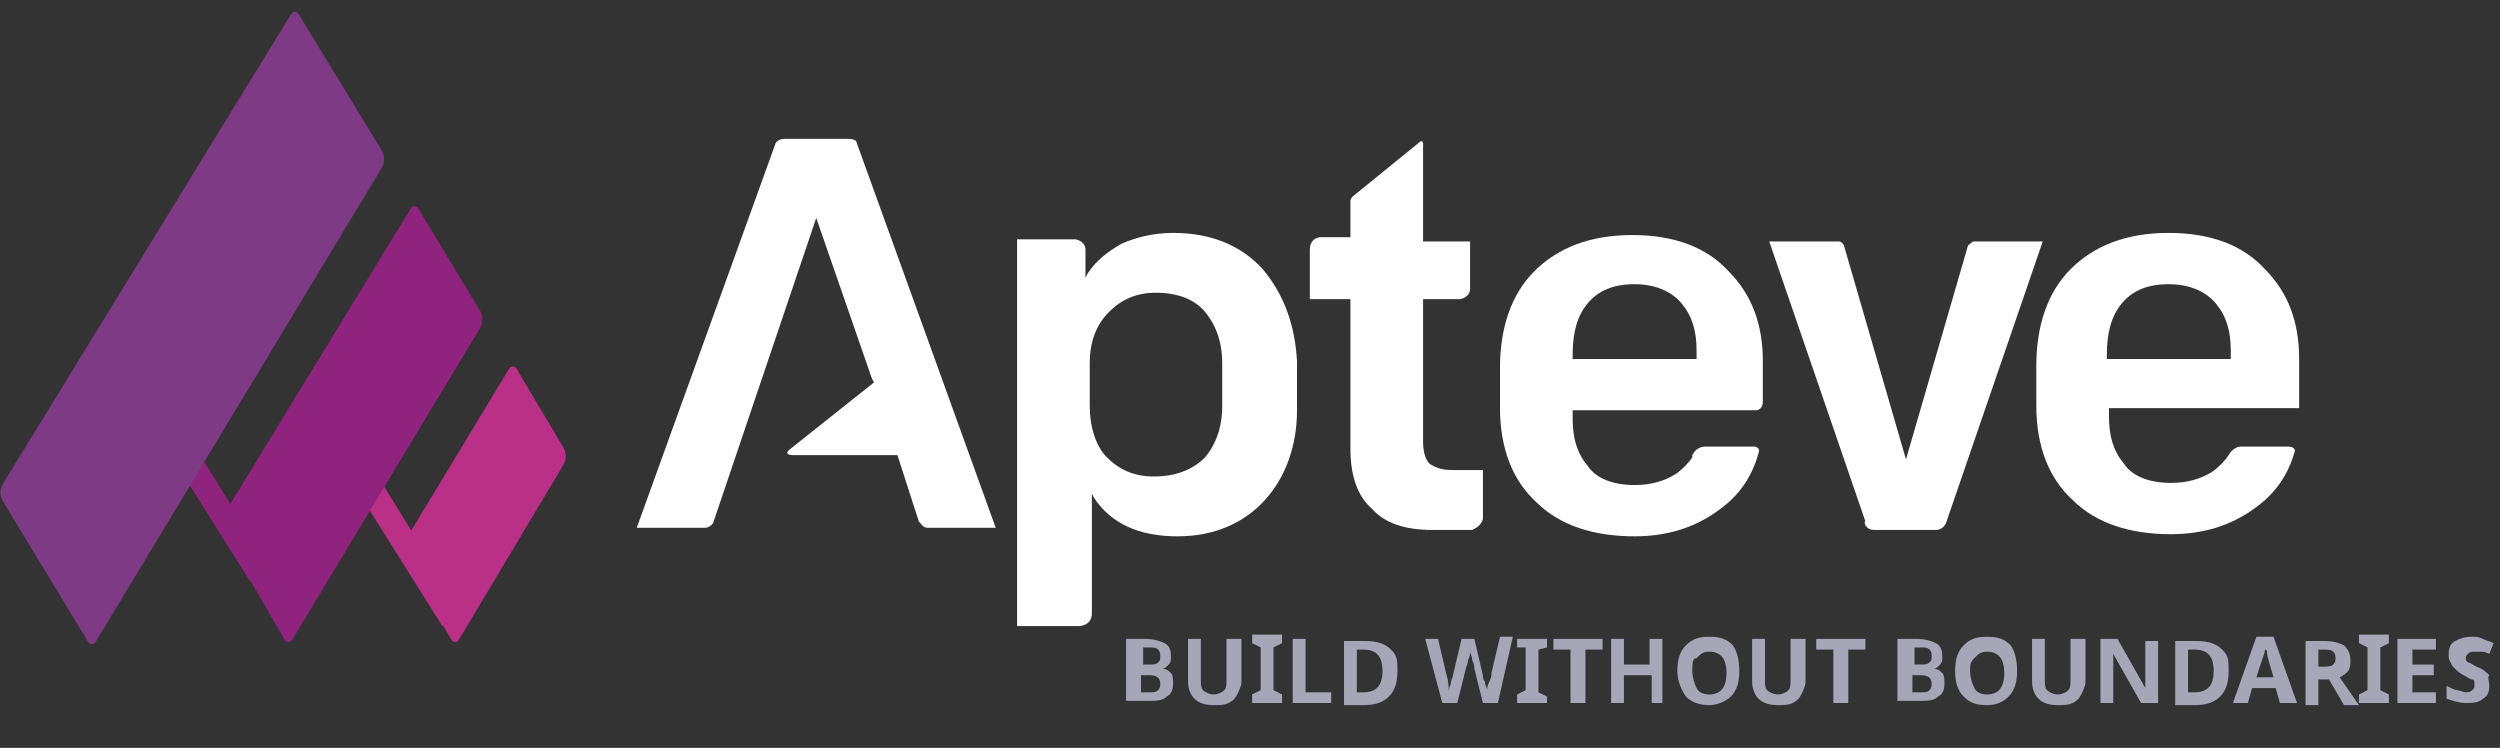 <?xml version="1.0" encoding="utf-8"?>
<!-- Generator: Adobe Illustrator 21.0.2, SVG Export Plug-In . SVG Version: 6.00 Build 0)  -->
<svg version="1.1" id="Untitled-Page_x25_201" xmlns="http://www.w3.org/2000/svg" xmlns:xlink="http://www.w3.org/1999/xlink"
	 x="0px" y="0px" width="117px" height="35px" viewBox="0 0 117 35" style="enable-background:new 0 0 117 35;"
	 xml:space="preserve">
<rect x="0" y="0" width="117" height="35" fill="#333333" stroke="none"/>
<style type="text/css">
	.st0{fill:none;}
	.st1{fill:#90237D;}
	.st2{fill:#B93086;}
	.st3{fill:#7E3A84;}
	.st4{fill:#FFFFFF;}
	.st5{fill:#A6A6B6;}
</style>
<path class="st0" d="z"/>
<path class="st0" d="z"/>
<g id="Layer_x25_201_1_">
	<path class="st1" d="M11.7,27.2l-5.4-8.6l7.4-12.3l1,0.6l-7,11.7l5,8.1L11.7,27.2z"/>
	<path class="st2" d="M20.7,29.3l-5.4-8.6l4.5-7.5l1,0.6l-4.1,6.9l5,8.1L20.7,29.3z"/>
	<path class="st1" d="M13.3,29.9c0.1,0.2,0.3,0.2,0.4,0l8.8-14.6c0.1-0.2,0.1-0.5,0-0.7l-2.9-4.8c-0.1-0.2-0.3-0.2-0.4,0l-8.8,14.4
		c-0.1,0.2-0.1,0.5,0,0.7L13.3,29.9z"/>
	<path class="st2" d="M21.1,29.9c0.1,0.2,0.3,0.2,0.4,0l4.9-8.2c0.1-0.2,0.1-0.5,0-0.7l-2.2-3.7c-0.1-0.2-0.3-0.2-0.4,0l-4.9,8.1
		c-0.1,0.2-0.1,0.5,0,0.7L21.1,29.9z"/>
	<path class="st3" d="M4.1,30c0.1,0.2,0.3,0.2,0.4,0L17.9,7.8c0.1-0.2,0.1-0.5,0-0.7L14,0.7c-0.1-0.2-0.3-0.2-0.4,0l-13.5,22
		c-0.1,0.2-0.1,0.5,0,0.7L4.1,30z"/>
	<path class="st4" d="M59.1,12.6c-1-1.1-2.4-1.7-4.2-1.7c-0.9,0-1.7,0.2-2.4,0.5c-0.7,0.4-1.2,0.8-1.6,1.4L50.8,13v-1.3
		c0-0.4-0.4-0.5-0.5-0.5h-2.7v18.1h2.9c0,0,0.6,0,0.6-0.6v-5.6l0.1,0.2c0.8,1.2,2.1,1.8,3.9,1.8c1.7,0,3.1-0.6,4.1-1.7
		c1-1.1,1.5-2.6,1.5-4.2v-2.3C60.6,15.2,60.1,13.8,59.1,12.6z M57.2,19c0,1-0.3,1.8-0.8,2.4C55.8,22,55,22.3,54,22.3
		c-0.9,0-1.6-0.3-2.2-0.9C51.3,20.9,51,20,51,19v-2c0-1,0.3-1.8,0.9-2.4c0.6-0.6,1.3-0.9,2.2-0.9c1,0,1.8,0.3,2.3,0.9
		c0.5,0.6,0.8,1.4,0.8,2.4V19z"/>
	<path class="st4" d="M40.1,6.7c0-0.1-0.1-0.2-0.4-0.2l0,0h-3c-0.3,0-0.4,0.2-0.4,0.2l-6.5,18H33c0.2,0,0.4-0.2,0.4-0.3l4.8-14.2
		l2.6,7.5l0.1,0.2L37,21c-0.4,0.3,0.1,0.3,0.1,0.3h4.9l1,3.1c0.1,0.1,0.2,0.3,0.4,0.3h3.2L40.1,6.7z"/>
	<path class="st4" d="M82.1,20.9h-2.3c-0.3,0-0.5,0.2-0.6,0.4c0,0,0,0,0,0c0,0,0,0.1,0,0.1l0,0c-0.2,0.3-0.5,0.6-0.8,0.8
		c-0.5,0.3-1.1,0.5-1.9,0.5c-1,0-1.8-0.3-2.2-0.9c-0.5-0.6-0.7-1.3-0.7-2.2v-0.4h8.6c0.1,0,0.3-0.1,0.3-0.4v-1.9
		c0-1.7-0.5-3.1-1.6-4.2c-1-1.1-2.5-1.7-4.5-1.7c-2,0-3.5,0.6-4.6,1.7c-1.1,1.1-1.6,2.7-1.6,4.5v1.9c0,1.9,0.6,3.4,1.7,4.4
		c1.1,1.1,2.7,1.6,4.6,1.6c1.5,0,2.8-0.4,3.9-1.2c1-0.7,1.6-1.6,1.9-2.7C82.4,21,82.2,20.9,82.1,20.9z M73.6,16.6
		c0-1,0.2-1.8,0.7-2.4c0.5-0.6,1.2-0.9,2.2-0.9c0.9,0,1.7,0.3,2.2,0.9c0.5,0.6,0.7,1.3,0.7,2.2v0.4h-5.8V16.6z"/>
	<path class="st4" d="M107.1,20.9h-2.2c-0.4,0-0.6,0.4-0.6,0.4l0,0c-0.2,0.3-0.5,0.6-0.8,0.8c-0.5,0.3-1.1,0.5-1.9,0.5
		c-1,0-1.8-0.3-2.2-0.9c-0.5-0.6-0.7-1.3-0.7-2.2v-0.4h8.9v-2.3c0-1.7-0.5-3.1-1.6-4.2c-1-1.1-2.5-1.7-4.5-1.7c-2,0-3.5,0.6-4.6,1.7
		c-1.1,1.1-1.6,2.7-1.6,4.5v1.9c0,1.9,0.6,3.4,1.7,4.4c1.1,1.1,2.7,1.6,4.6,1.6c1.5,0,2.8-0.4,3.9-1.2c1-0.7,1.6-1.6,1.9-2.7
		C107.4,20.9,107.1,20.9,107.1,20.9z M98.6,16.6c0-1,0.2-1.8,0.7-2.4c0.5-0.6,1.2-0.9,2.2-0.9c0.9,0,1.7,0.3,2.2,0.9
		c0.5,0.6,0.7,1.3,0.7,2.2v0.4h-5.8V16.6z"/>
	<path class="st4" d="M69.4,24.3V22H68c-0.5,0-0.8-0.1-1.1-0.3c-0.2-0.2-0.3-0.6-0.3-1V14h1.7c0.1,0,0.5-0.1,0.5-0.5v-2.2h-2.2V6.7
		c0-0.1-0.1-0.1-0.1-0.1l-3.2,2.6c0,0,0,0,0,0c-0.1,0.1-0.1,0.2-0.1,0.2v1.7h-1.4c0,0-0.5,0-0.5,0.6l0,0V14h1.9v7
		c0,1.2,0.3,2.2,1,2.8c0.6,0.7,1.6,1,2.8,1h1.9C69.1,24.7,69.3,24.6,69.4,24.3z"/>
	<path class="st4" d="M87.7,24.8h2.9c0.4,0,0.5-0.4,0.5-0.4l0,0l4.5-13.1h-3.2c-0.1,0-0.2,0.1-0.3,0.2l0,0l-2.9,10l-2.9-10l0,0
		c-0.1-0.2-0.2-0.2-0.3-0.2h-3.2l4.5,13.1C87.2,24.4,87.3,24.8,87.7,24.8z"/>
	<g>
		<path class="st5" d="M52.7,29.9h0.9c0.4,0,0.7,0.1,0.9,0.2c0.2,0.1,0.3,0.3,0.3,0.6c0,0.2,0,0.3-0.1,0.4c-0.1,0.1-0.2,0.2-0.3,0.2
			v0c0.2,0,0.3,0.1,0.4,0.2c0.1,0.1,0.1,0.3,0.1,0.5c0,0.3-0.1,0.5-0.3,0.6c-0.2,0.2-0.5,0.2-0.8,0.2h-1.1V29.9z M53.4,31.1h0.4
			c0.2,0,0.3,0,0.4-0.1c0.1-0.1,0.1-0.1,0.1-0.3c0-0.1,0-0.2-0.1-0.3c-0.1-0.1-0.2-0.1-0.4-0.1h-0.3V31.1z M53.4,31.6v0.8h0.4
			c0.2,0,0.3,0,0.4-0.1c0.1-0.1,0.1-0.2,0.1-0.3c0-0.3-0.2-0.4-0.5-0.4H53.4z"/>
		<path class="st5" d="M58.1,29.9v2c0,0.2-0.1,0.4-0.2,0.6c-0.1,0.2-0.2,0.3-0.4,0.4c-0.2,0.1-0.4,0.1-0.7,0.1
			c-0.4,0-0.7-0.1-0.9-0.3c-0.2-0.2-0.3-0.5-0.3-0.8v-2h0.6v1.9c0,0.2,0,0.4,0.1,0.5s0.3,0.2,0.5,0.2c0.2,0,0.4-0.1,0.5-0.2
			c0.1-0.1,0.1-0.3,0.1-0.5v-1.9H58.1z"/>
		<path class="st5" d="M60,32.9h-1.4v-0.4l0.4-0.2v-2l-0.4-0.2v-0.4H60v0.4l-0.4,0.2v2l0.4,0.2V32.9z"/>
		<path class="st5" d="M60.5,32.9v-3h0.6v2.5h1.2v0.5H60.5z"/>
		<path class="st5" d="M65.4,31.4c0,0.5-0.1,0.9-0.4,1.2c-0.3,0.3-0.7,0.4-1.2,0.4h-0.9v-3h1c0.5,0,0.9,0.1,1.2,0.4
			S65.4,30.9,65.4,31.4z M64.7,31.4c0-0.7-0.3-1-0.9-1h-0.3v2h0.3C64.4,32.4,64.7,32.1,64.7,31.4z"/>
		<path class="st5" d="M70.1,32.9h-0.7L69,31.3c0-0.1,0-0.2-0.1-0.4c0-0.2-0.1-0.3-0.1-0.4c0,0.1,0,0.2-0.1,0.4
			c0,0.2-0.1,0.3-0.1,0.4l-0.4,1.6h-0.7l-0.8-3h0.6l0.4,1.7c0.1,0.3,0.1,0.6,0.1,0.8c0-0.1,0-0.2,0.1-0.4c0-0.2,0.1-0.3,0.1-0.4
			l0.4-1.7h0.6l0.4,1.7c0,0.1,0,0.2,0.1,0.3c0,0.2,0.1,0.3,0.1,0.4c0-0.1,0-0.2,0.1-0.4s0.1-0.3,0.1-0.4l0.4-1.7h0.6L70.1,32.9z"/>
		<path class="st5" d="M72.4,32.9H71v-0.4l0.4-0.2v-2L71,30.3v-0.4h1.4v0.4L72,30.4v2l0.4,0.2V32.9z"/>
		<path class="st5" d="M74.1,32.9h-0.6v-2.5h-0.8v-0.5h2.3v0.5h-0.8V32.9z"/>
		<path class="st5" d="M77.9,32.9h-0.6v-1.3H76v1.3h-0.6v-3H76v1.2h1.2v-1.2h0.6V32.9z"/>
		<path class="st5" d="M81.4,31.4c0,0.5-0.1,0.9-0.4,1.2C80.8,32.8,80.4,33,80,33s-0.8-0.1-1.1-0.4c-0.2-0.3-0.4-0.7-0.4-1.2
			c0-0.5,0.1-0.9,0.4-1.2s0.6-0.4,1.1-0.4c0.5,0,0.8,0.1,1.1,0.4C81.3,30.5,81.4,30.9,81.4,31.4z M79.2,31.4c0,0.3,0.1,0.6,0.2,0.8
			s0.3,0.3,0.6,0.3c0.5,0,0.8-0.3,0.8-1c0-0.7-0.3-1-0.8-1c-0.3,0-0.4,0.1-0.6,0.3C79.2,30.8,79.2,31.1,79.2,31.4z"/>
		<path class="st5" d="M84.5,29.9v2c0,0.2-0.1,0.4-0.2,0.6c-0.1,0.2-0.2,0.3-0.4,0.4c-0.2,0.1-0.4,0.1-0.7,0.1
			c-0.4,0-0.7-0.1-0.9-0.3c-0.2-0.2-0.3-0.5-0.3-0.8v-2h0.6v1.9c0,0.2,0,0.4,0.1,0.5c0.1,0.1,0.3,0.2,0.5,0.2c0.2,0,0.4-0.1,0.5-0.2
			c0.1-0.1,0.1-0.3,0.1-0.5v-1.9H84.5z"/>
		<path class="st5" d="M86.4,32.9h-0.6v-2.5H85v-0.5h2.3v0.5h-0.8V32.9z"/>
		<path class="st5" d="M88.8,29.9h0.9c0.4,0,0.7,0.1,0.9,0.2c0.2,0.1,0.3,0.3,0.3,0.6c0,0.2,0,0.3-0.1,0.4s-0.2,0.2-0.3,0.2v0
			c0.2,0,0.3,0.1,0.4,0.2c0.1,0.1,0.1,0.3,0.1,0.5c0,0.3-0.1,0.5-0.3,0.6c-0.2,0.2-0.5,0.2-0.8,0.2h-1.1V29.9z M89.5,31.1h0.4
			c0.2,0,0.3,0,0.4-0.1c0.1-0.1,0.1-0.1,0.1-0.3c0-0.1,0-0.2-0.1-0.3c-0.1-0.1-0.2-0.1-0.4-0.1h-0.3V31.1z M89.5,31.6v0.8h0.4
			c0.2,0,0.3,0,0.4-0.1s0.1-0.2,0.1-0.3c0-0.3-0.2-0.4-0.5-0.4H89.5z"/>
		<path class="st5" d="M94.4,31.4c0,0.5-0.1,0.9-0.4,1.2C93.8,32.8,93.5,33,93,33s-0.8-0.1-1.1-0.4s-0.4-0.7-0.4-1.2
			c0-0.5,0.1-0.9,0.4-1.2s0.6-0.4,1.1-0.4s0.8,0.1,1.1,0.4C94.3,30.5,94.4,30.9,94.4,31.4z M92.2,31.4c0,0.3,0.1,0.6,0.2,0.8
			c0.1,0.2,0.3,0.3,0.6,0.3c0.5,0,0.8-0.3,0.8-1c0-0.7-0.3-1-0.8-1c-0.3,0-0.4,0.1-0.6,0.3S92.2,31.1,92.2,31.4z"/>
		<path class="st5" d="M97.6,29.9v2c0,0.2-0.1,0.4-0.2,0.6c-0.1,0.2-0.2,0.3-0.4,0.4c-0.2,0.1-0.4,0.1-0.7,0.1
			c-0.4,0-0.7-0.1-0.9-0.3c-0.2-0.2-0.3-0.5-0.3-0.8v-2h0.6v1.9c0,0.2,0,0.4,0.1,0.5s0.3,0.2,0.5,0.2c0.2,0,0.4-0.1,0.5-0.2
			c0.1-0.1,0.1-0.3,0.1-0.5v-1.9H97.6z"/>
		<path class="st5" d="M101,32.9h-0.8l-1.3-2.3h0c0,0.4,0,0.7,0,0.9v1.4h-0.6v-3h0.8l1.3,2.3h0c0-0.4,0-0.7,0-0.8v-1.4h0.6V32.9z"/>
		<path class="st5" d="M104.3,31.4c0,0.5-0.1,0.9-0.4,1.2c-0.3,0.3-0.7,0.4-1.2,0.4h-0.9v-3h1c0.5,0,0.9,0.1,1.2,0.4
			S104.3,30.9,104.3,31.4z M103.6,31.4c0-0.7-0.3-1-0.9-1h-0.3v2h0.3C103.3,32.4,103.6,32.1,103.6,31.4z"/>
		<path class="st5" d="M106.7,32.9l-0.2-0.7h-1.1l-0.2,0.7h-0.7l1.1-3.1h0.8l1.1,3.1H106.7z M106.4,31.7c-0.2-0.7-0.3-1-0.3-1.1
			c0-0.1,0-0.2-0.1-0.2c0,0.2-0.2,0.6-0.4,1.3H106.4z"/>
		<path class="st5" d="M108.5,31.8v1.2h-0.6v-3h0.9c0.4,0,0.7,0.1,0.9,0.2c0.2,0.2,0.3,0.4,0.3,0.7c0,0.2,0,0.3-0.1,0.5
			c-0.1,0.1-0.2,0.2-0.4,0.3l0.9,1.3h-0.7l-0.7-1.2H108.5z M108.5,31.2h0.2c0.2,0,0.4,0,0.5-0.1c0.1-0.1,0.1-0.2,0.1-0.3
			c0-0.1,0-0.2-0.1-0.3c-0.1-0.1-0.3-0.1-0.5-0.1h-0.2V31.2z"/>
		<path class="st5" d="M111.8,32.9h-1.4v-0.4l0.4-0.2v-2l-0.4-0.2v-0.4h1.4v0.4l-0.4,0.2v2l0.4,0.2V32.9z"/>
		<path class="st5" d="M114,32.9h-1.8v-3h1.8v0.5h-1.1v0.7h1v0.5h-1v0.8h1.1V32.9z"/>
		<path class="st5" d="M116.5,32.1c0,0.3-0.1,0.5-0.3,0.6c-0.2,0.2-0.5,0.2-0.8,0.2c-0.3,0-0.6-0.1-0.9-0.2v-0.6
			c0.2,0.1,0.4,0.2,0.5,0.2s0.3,0.1,0.4,0.1c0.1,0,0.2,0,0.3-0.1c0.1-0.1,0.1-0.1,0.1-0.2c0-0.1,0-0.1,0-0.2s-0.1-0.1-0.1-0.1
			c-0.1,0-0.2-0.1-0.4-0.2c-0.2-0.1-0.3-0.2-0.4-0.3s-0.2-0.2-0.2-0.3c-0.1-0.1-0.1-0.2-0.1-0.4c0-0.3,0.1-0.5,0.3-0.6
			s0.4-0.2,0.8-0.2c0.2,0,0.3,0,0.5,0.1s0.3,0.1,0.5,0.2l-0.2,0.5c-0.2-0.1-0.3-0.1-0.4-0.1c-0.1,0-0.2,0-0.3,0
			c-0.1,0-0.2,0-0.3,0.1c-0.1,0.1-0.1,0.1-0.1,0.2c0,0.1,0,0.1,0,0.1s0.1,0.1,0.1,0.1c0.1,0,0.2,0.1,0.4,0.2
			c0.3,0.1,0.5,0.3,0.6,0.4C116.4,31.7,116.5,31.9,116.5,32.1z"/>
	</g>
</g>
</svg>
